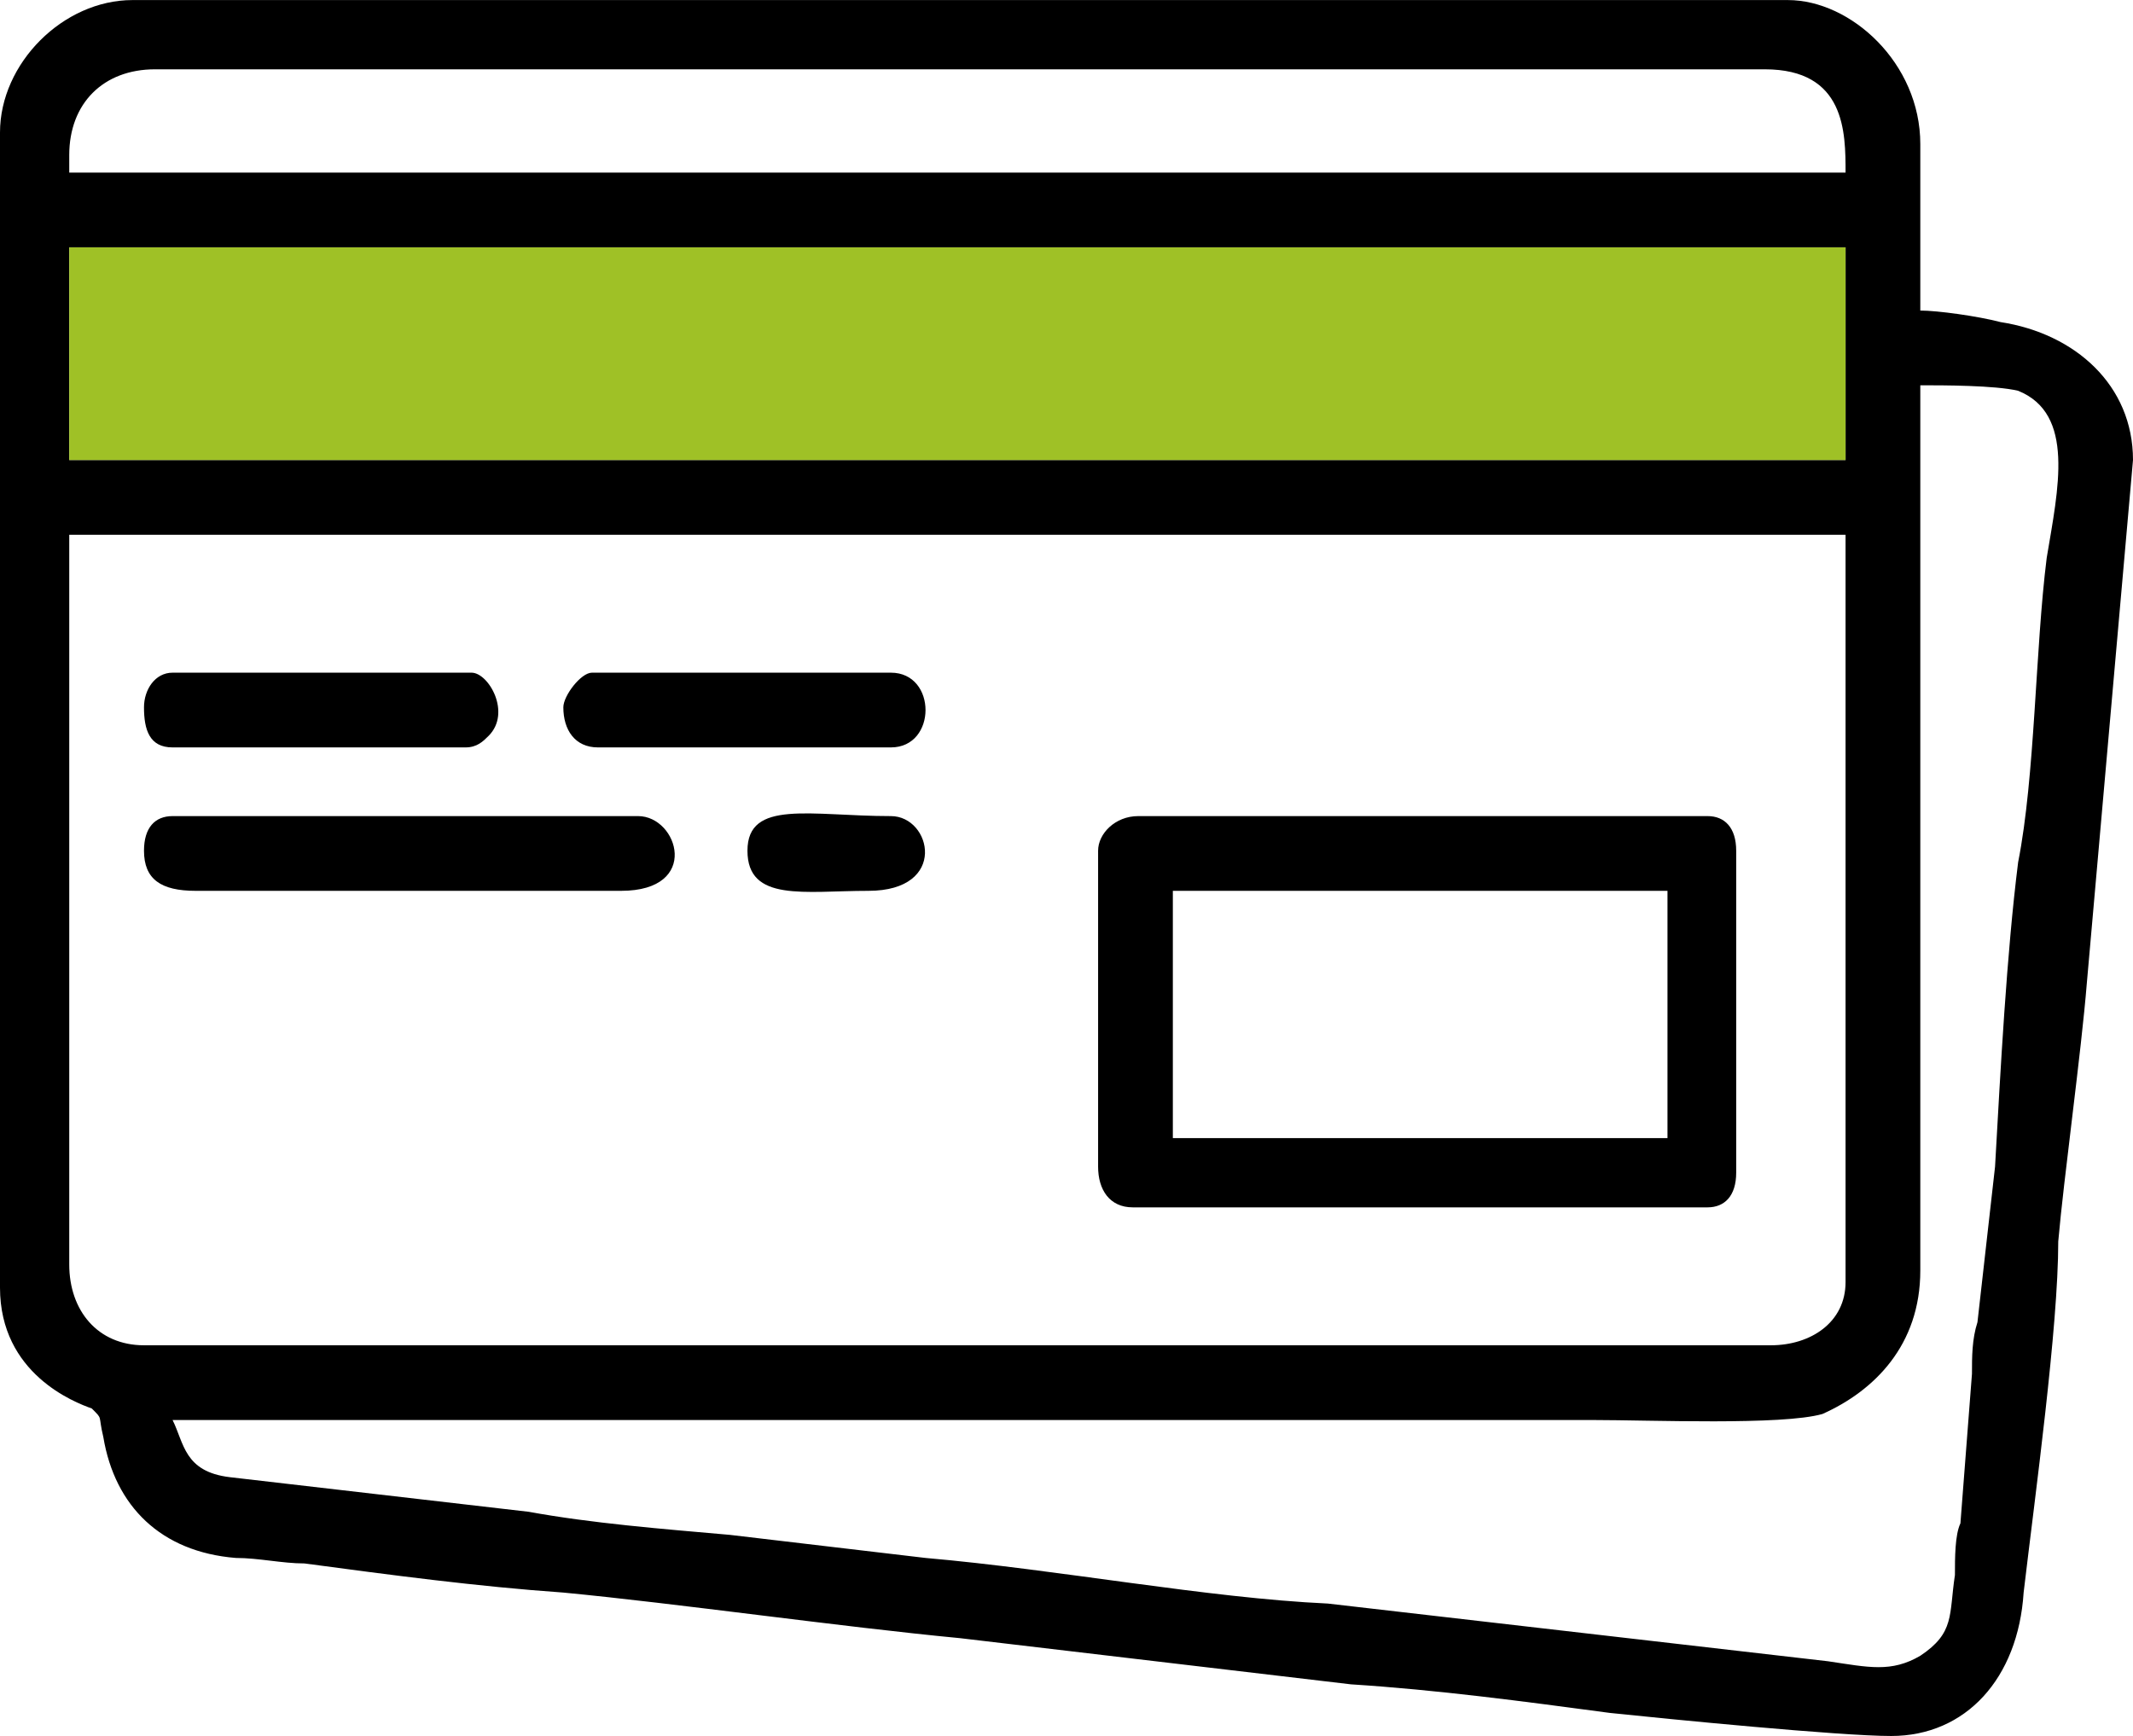 <?xml version="1.0" encoding="UTF-8"?>
<!DOCTYPE svg PUBLIC "-//W3C//DTD SVG 1.1//EN" "http://www.w3.org/Graphics/SVG/1.1/DTD/svg11.dtd">
<!-- Creator: CorelDRAW X7 -->
<svg xmlns="http://www.w3.org/2000/svg" xml:space="preserve" width="37mm" height="30.119mm" version="1.1" style="shape-rendering:geometricPrecision; text-rendering:geometricPrecision; image-rendering:optimizeQuality; fill-rule:evenodd; clip-rule:evenodd"
viewBox="0 0 3881 3159"
 xmlns:xlink="http://www.w3.org/1999/xlink">
 <defs>
  <style type="text/css">
   <![CDATA[
    .fil1 {fill:#9FC126}
    .fil0 {fill:black}
   ]]>
  </style>
 </defs>
 <g id="Слой_x0020_1">
  <g id="_1205662880">
   <path class="fil0" d="M126 2301l0 -1328 3232 0 0 1360c0,73 -63,115 -136,115l-2960 0c-84,0 -136,-63 -136,-147zm1234 -753c0,94 104,73 220,73 146,0 115,-136 41,-136 -146,0 -261,-31 -261,63zm-1098 -261c0,41 10,73 52,73l533 0c21,0 32,-11 42,-21 42,-42 0,-115 -31,-115l-544 0c-32,0 -52,31 -52,63zm763 0c0,41 21,73 63,73l533 0c84,0 84,-136 0,-136l-544 0c-20,0 -52,42 -52,63zm-763 261c0,52 31,73 94,73l774 0c146,0 104,-136 31,-136l-847 0c-32,0 -52,21 -52,63zm1872 73l900 0 0 450 -900 0 0 -450zm-136 -73l0 575c0,42 21,74 63,74l1046 0c31,0 52,-21 52,-63l0 -586c0,-42 -21,-63 -52,-63l-1036 0c-42,0 -73,32 -73,63zm-1684 1036l2584 0c104,0 345,10 418,-11 94,-42 178,-125 178,-261l0 -1611c42,0 136,0 178,10 104,42 73,178 52,304 -21,167 -21,397 -52,554 -21,167 -32,377 -42,554l-32 283c-10,31 -10,63 -10,94l-21 272c-10,21 -10,63 -10,94 -11,73 0,105 -63,147 -53,31 -94,21 -168,10l-910 -105c-219,-10 -491,-62 -732,-83l-356 -42c-125,-11 -251,-21 -366,-42l-544 -63c-83,-10 -83,-62 -104,-104l0 0zm-188 -2134l3232 0 0 387 -3232 0 0 -387zm0 -168c0,-94 62,-156 156,-156l2929 0c147,0 147,115 147,188l-3232 0 0 -32zm-126 -41l0 2102c0,157 136,209 167,220 21,21 11,10 21,52 21,126 105,209 241,220 42,0 84,10 125,10 157,21 314,42 471,53 209,20 502,62 722,83l711 84c157,10 314,31 471,52 105,11 418,42 512,42 136,0 231,-105 241,-261 21,-178 63,-482 63,-639 10,-115 42,-345 52,-470l84 -952c0,-136 -105,-230 -241,-251 -42,-11 -115,-21 -146,-21l0 -303c0,-147 -126,-262 -241,-262l-3012 0c-126,0 -241,115 -241,241l0 0z"/>
   <polygon class="fil1" points="3358,837 3358,450 126,450 126,837 "/>
  </g>
 </g>
</svg>
